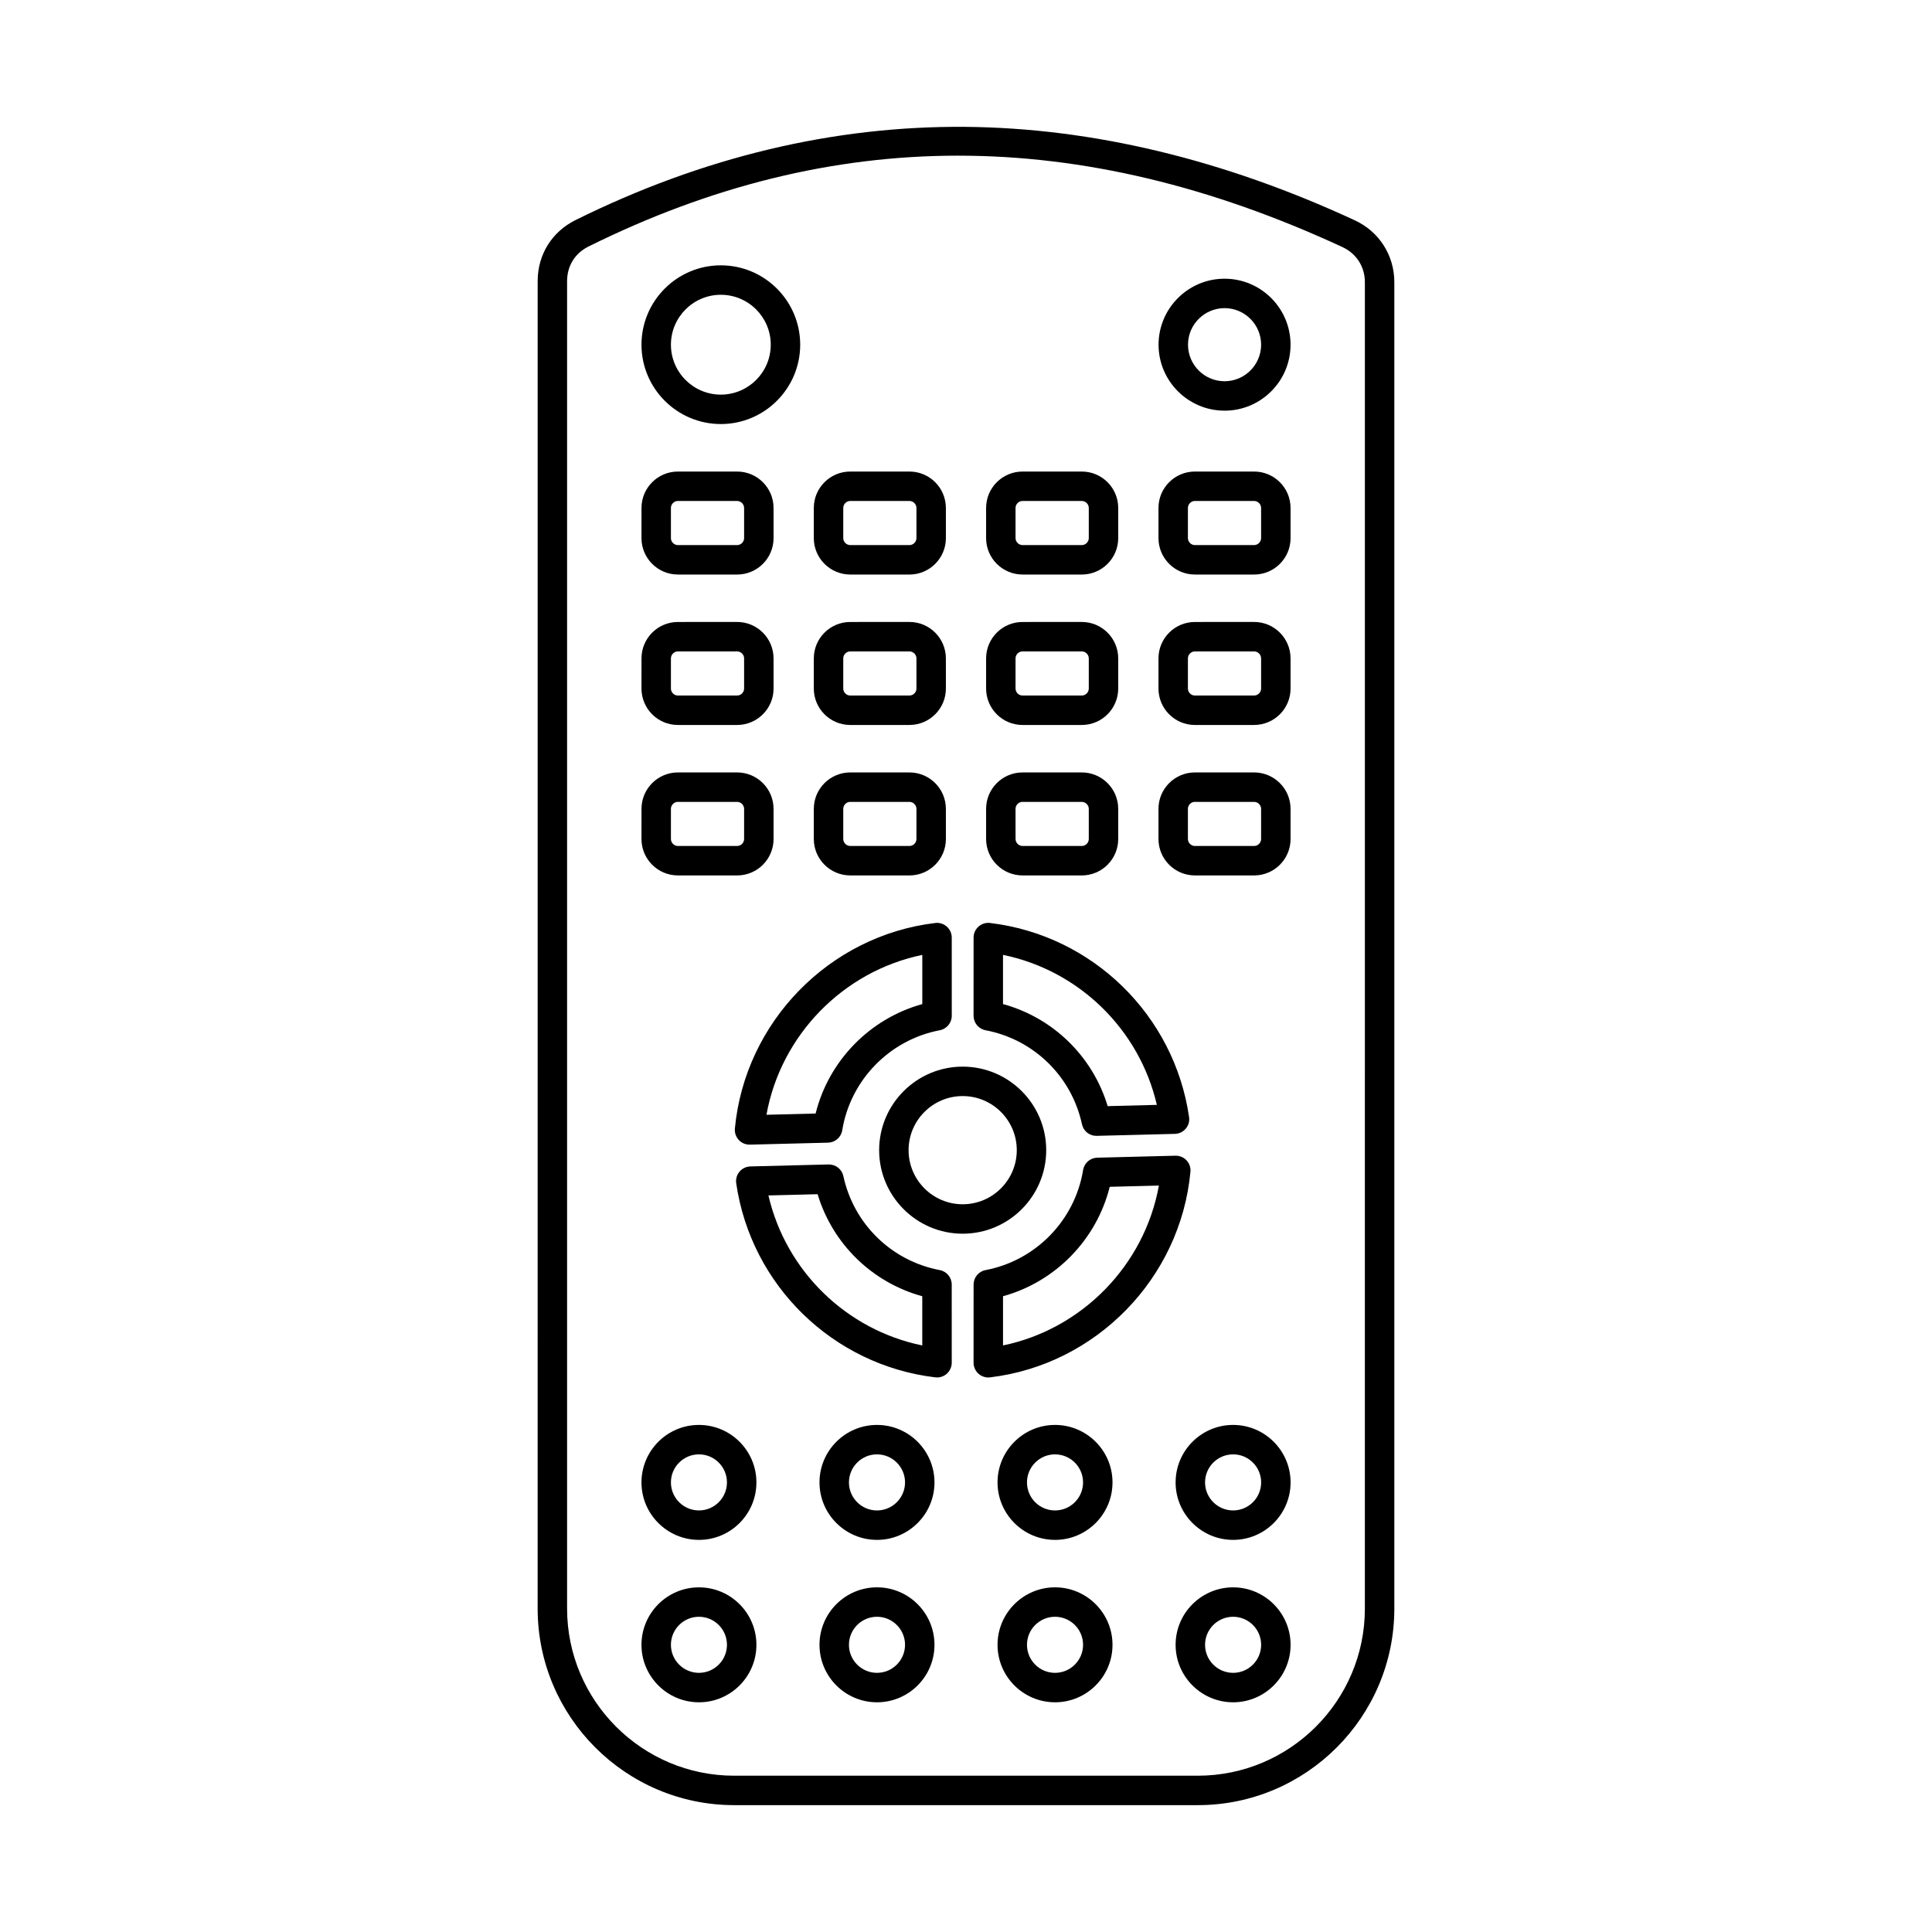 <?xml version="1.0" encoding="UTF-8"?>
<!-- Uploaded to: ICON Repo, www.iconrepo.com, Generator: ICON Repo Mixer Tools -->
<svg fill="#000000" width="800px" height="800px" version="1.1" viewBox="144 144 512 512" xmlns="http://www.w3.org/2000/svg">
 <g fill-rule="evenodd">
  <path d="m298.27 205.81h0.008zm99.664-20.559c-33.078 0-65.559 8.016-97.93 24.055-3.637 1.797-5.719 5.156-5.719 9.207v351.78c0 24.422 19.871 44.289 44.285 44.289h122.85c24.422 0 44.285-19.867 44.285-44.285l0.004-351.5c0-4.109-2.227-7.598-5.957-9.324-34.848-16.145-68.629-24.219-101.82-24.219zm63.488 437.13h-122.85c-28.723 0-52.09-23.367-52.09-52.09l0.004-351.78c0-7.023 3.754-13.078 10.055-16.199h0.004c33.691-16.695 68.441-24.992 103.32-24.691 33.637 0.301 68.344 8.633 103.17 24.766 6.465 2.992 10.477 9.281 10.477 16.406v351.5c0 28.723-23.367 52.09-52.086 52.09z"/>
  <path d="m335.03 222.12c-7.293 0-13.227 5.934-13.227 13.23 0 7.293 5.934 13.23 13.227 13.23 7.297 0 13.227-5.934 13.227-13.23 0.004-7.297-5.934-13.23-13.227-13.23zm0 34.258c-11.598 0-21.031-9.434-21.031-21.031 0.004-11.598 9.426-21.031 21.031-21.031 11.594 0 21.031 9.434 21.031 21.031 0 11.594-9.438 21.031-21.031 21.031z"/>
  <path d="m468.53 225.66c-5.344 0-9.695 4.348-9.695 9.688 0.004 5.34 4.348 9.684 9.691 9.684 5.336 0 9.684-4.344 9.684-9.684 0-5.34-4.348-9.688-9.684-9.688zm0 27.172c-9.641 0-17.5-7.844-17.5-17.484 0.004-9.645 7.852-17.488 17.496-17.488 9.641 0 17.484 7.844 17.484 17.488 0.004 9.641-7.844 17.488-17.484 17.488h0.004z"/>
  <path d="m323.64 276.76c-0.992 0-1.84 0.848-1.84 1.848v7.996c0 1.004 0.84 1.848 1.836 1.848h15.711c1.004 0 1.848-0.844 1.848-1.844v-7.996c0-1-0.844-1.848-1.852-1.848h-15.707zm15.707 19.496h-15.707c-5.312 0-9.641-4.328-9.641-9.648l0.004-7.996c0-5.32 4.324-9.648 9.637-9.648h15.711c5.32 0 9.648 4.328 9.648 9.648l0.004 7.996c0 5.32-4.328 9.652-9.652 9.652z"/>
  <path d="m369.32 276.76c-1.008 0-1.848 0.848-1.848 1.848v7.996c0 1.004 0.84 1.848 1.848 1.848h15.699c1.008 0 1.848-0.844 1.848-1.844v-7.996c0-1-0.844-1.848-1.852-1.848h-15.695zm15.699 19.496h-15.699c-5.32 0-9.652-4.328-9.652-9.648v-7.996c0-5.32 4.328-9.648 9.652-9.648h15.699c5.32 0 9.648 4.328 9.648 9.648l0.004 7.996c0 5.32-4.332 9.652-9.652 9.652z"/>
  <path d="m414.98 276.76c-1.008 0-1.852 0.848-1.852 1.848l0.004 7.996c0 1.004 0.84 1.848 1.848 1.848h15.711c0.996 0 1.848-0.844 1.848-1.844v-7.996c0-1-0.855-1.848-1.848-1.848h-15.707zm15.707 19.496h-15.707c-5.32 0-9.652-4.328-9.652-9.648v-7.996c0-5.32 4.328-9.648 9.652-9.648h15.711c5.32 0 9.648 4.328 9.648 9.648v7.996c0 5.32-4.328 9.652-9.652 9.652z"/>
  <path d="m460.65 276.76c-0.996 0-1.84 0.848-1.84 1.848v7.996c0 1.004 0.84 1.848 1.836 1.848h15.711c1.004 0 1.848-0.844 1.848-1.844v-7.996c0-1-0.844-1.848-1.848-1.848h-15.707zm15.711 19.496h-15.711c-5.312 0-9.641-4.328-9.641-9.648v-7.996c0-5.32 4.328-9.648 9.641-9.648h15.711c5.32 0 9.648 4.328 9.648 9.648l0.004 7.996c0 5.32-4.332 9.652-9.652 9.652z"/>
  <path d="m323.64 316.63c-0.992 0-1.84 0.848-1.84 1.848v7.996c0 1 0.84 1.848 1.836 1.848h15.711c1.004 0 1.848-0.844 1.848-1.848v-8c0-1-0.844-1.844-1.852-1.844h-15.707zm15.707 19.496h-15.707c-5.312 0-9.641-4.328-9.641-9.648l0.004-8c0-5.32 4.324-9.648 9.637-9.648l15.711-0.004c5.32 0 9.648 4.332 9.648 9.652l0.004 7.996c0 5.32-4.328 9.648-9.652 9.648z"/>
  <path d="m369.32 316.63c-1.008 0-1.848 0.848-1.848 1.848v7.996c0 1 0.84 1.848 1.848 1.848h15.699c1.008 0 1.848-0.844 1.848-1.848v-8c0-1-0.844-1.844-1.852-1.844zm15.699 19.496h-15.699c-5.32 0-9.652-4.328-9.652-9.648v-8c0-5.32 4.328-9.648 9.652-9.648l15.699-0.004c5.32 0 9.648 4.332 9.648 9.652l0.004 7.996c0 5.32-4.332 9.648-9.652 9.648z"/>
  <path d="m414.98 316.63c-1.008 0-1.852 0.848-1.852 1.848l0.004 7.996c0 1 0.84 1.848 1.848 1.848h15.711c0.996 0 1.848-0.844 1.848-1.848v-8c0-1-0.855-1.844-1.848-1.844zm15.707 19.496h-15.707c-5.32 0-9.652-4.328-9.652-9.648v-8c0-5.32 4.328-9.648 9.652-9.648l15.711-0.004c5.32 0 9.648 4.332 9.648 9.652v7.996c0 5.32-4.328 9.648-9.652 9.648z"/>
  <path d="m460.65 316.63c-0.996 0-1.84 0.848-1.84 1.848v7.996c0 1 0.84 1.848 1.836 1.848h15.711c1.004 0 1.848-0.844 1.848-1.848v-8c0-1-0.844-1.844-1.848-1.844zm15.711 19.496h-15.711c-5.312 0-9.641-4.328-9.641-9.648v-8c0-5.32 4.328-9.648 9.641-9.648l15.711-0.004c5.32 0 9.648 4.332 9.648 9.652l0.004 7.996c0 5.32-4.332 9.648-9.652 9.648z"/>
  <path d="m323.64 356.5c-0.992 0-1.84 0.848-1.84 1.848v7.996c0 1 0.84 1.848 1.836 1.848h15.711c1.004 0 1.848-0.844 1.848-1.844v-7.996c0-1-0.844-1.844-1.852-1.844h-15.707zm15.707 19.496h-15.707c-5.312 0-9.641-4.328-9.641-9.648l0.004-7.996c0-5.32 4.324-9.648 9.637-9.648h15.711c5.32 0 9.648 4.328 9.648 9.648l0.004 7.996c0 5.32-4.328 9.652-9.652 9.652z"/>
  <path d="m369.32 356.5c-1.008 0-1.848 0.848-1.848 1.848v7.996c0 1 0.84 1.848 1.848 1.848h15.699c1.008 0 1.848-0.844 1.848-1.844v-7.996c0-1-0.844-1.844-1.852-1.844h-15.695zm15.699 19.496h-15.699c-5.32 0-9.652-4.328-9.652-9.648v-7.996c0-5.32 4.328-9.648 9.652-9.648h15.699c5.32 0 9.648 4.328 9.648 9.648l0.004 7.996c0 5.32-4.332 9.652-9.652 9.652z"/>
  <path d="m414.98 356.5c-1.008 0-1.852 0.848-1.852 1.848l0.004 7.996c0 1 0.84 1.848 1.848 1.848h15.711c0.996 0 1.848-0.844 1.848-1.844v-7.996c0-1-0.855-1.844-1.848-1.844h-15.707zm15.707 19.496h-15.707c-5.32 0-9.652-4.328-9.652-9.648v-7.996c0-5.32 4.328-9.648 9.652-9.648h15.711c5.32 0 9.648 4.328 9.648 9.648v7.996c0 5.32-4.328 9.652-9.652 9.652z"/>
  <path d="m460.65 356.5c-0.996 0-1.84 0.848-1.84 1.848v7.996c0 1 0.84 1.848 1.836 1.848h15.711c1.004 0 1.848-0.844 1.848-1.844v-7.996c0-1-0.844-1.844-1.848-1.844h-15.707zm15.711 19.496h-15.711c-5.312 0-9.641-4.328-9.641-9.648v-7.996c0-5.32 4.328-9.648 9.641-9.648h15.711c5.32 0 9.648 4.328 9.648 9.648l0.004 7.996c0 5.32-4.332 9.652-9.652 9.652z"/>
  <path d="m388.42 397.06c-20.98 4.332-37.5 21.273-41.301 42.367l13.027-0.332c3.484-14.008 14.363-25.16 28.273-29v-13.039zm-25.07 45.859h0.008zm-20.715 4.422c-1.078 0-2.117-0.445-2.848-1.238-0.758-0.816-1.137-1.918-1.035-3.027 2.656-28.211 24.98-51.121 53.113-54.477 1.121-0.133 2.215 0.215 3.047 0.957 0.832 0.738 1.312 1.801 1.312 2.918l0.004 20.715c0 1.875-1.332 3.484-3.172 3.836-13.289 2.519-23.684 13.18-25.855 26.523-0.305 1.848-1.879 3.223-3.758 3.269l-20.703 0.523h-0.105 0.004z"/>
  <path d="m409.81 410.09c13.289 3.648 23.754 13.848 27.734 27.047l13.035-0.332c-4.644-20.027-20.637-35.617-40.773-39.754v13.035zm24.738 34.926c-1.84 0-3.426-1.277-3.812-3.074-2.75-12.715-12.781-22.496-25.562-24.918-1.836-0.352-3.168-1.957-3.168-3.832l0.004-20.719c0-1.117 0.473-2.176 1.309-2.918 0.832-0.742 1.941-1.09 3.047-0.957 27.137 3.234 48.828 24.387 52.75 51.434 0.164 1.102-0.152 2.223-0.875 3.074-0.719 0.852-1.766 1.355-2.887 1.383l-20.703 0.523c-0.043 0-0.074 0.004-0.105 0z"/>
  <path d="m409.81 487.52v13.035c20.98-4.336 37.5-21.273 41.309-42.367l-13.031 0.328c-3.488 14.008-14.367 25.16-28.277 29zm-3.898 21.523c-0.957 0-1.883-0.348-2.594-0.984-0.832-0.742-1.312-1.801-1.312-2.918l0.004-20.719c0-1.875 1.328-3.481 3.168-3.832 13.293-2.519 23.684-13.176 25.855-26.523 0.305-1.852 1.879-3.223 3.758-3.269l20.711-0.523c1.117-0.02 2.191 0.422 2.953 1.238 0.754 0.812 1.129 1.914 1.023 3.027-2.641 28.207-24.98 51.121-53.113 54.477-0.148 0.016-0.305 0.027-0.453 0.027z"/>
  <path d="m347.64 460.8c4.644 20.027 20.633 35.621 40.77 39.758v-13.039c-13.285-3.648-23.754-13.848-27.738-27.043l-13.035 0.328zm44.676 48.238c-0.156 0-0.309-0.008-0.461-0.027-27.133-3.238-48.828-24.387-52.75-51.434-0.16-1.105 0.152-2.223 0.875-3.078 0.723-0.852 1.77-1.355 2.887-1.383l20.719-0.523c1.879-0.031 3.512 1.246 3.91 3.078 2.746 12.711 12.77 22.496 25.551 24.918 1.84 0.348 3.168 1.957 3.168 3.832l0.004 20.715c0 1.113-0.48 2.18-1.312 2.918-0.707 0.637-1.637 0.984-2.59 0.984h0.004z"/>
  <path d="m399.12 434.47c-7.906 0-14.336 6.434-14.336 14.336 0.004 7.902 6.43 14.336 14.336 14.336s14.336-6.43 14.336-14.336c0.004-7.906-6.43-14.336-14.336-14.336zm0 36.473c-12.203 0-22.137-9.93-22.137-22.137 0-12.207 9.934-22.137 22.137-22.137 12.211 0 22.137 9.93 22.137 22.137 0 12.203-9.926 22.137-22.137 22.137z"/>
  <path d="m329.23 529.42c-4.098 0-7.43 3.336-7.43 7.43 0 4.098 3.332 7.43 7.426 7.43 4.098 0 7.426-3.336 7.426-7.43 0-4.098-3.332-7.43-7.426-7.43zm0 22.664c-8.402 0-15.234-6.832-15.234-15.23 0.004-8.402 6.828-15.234 15.23-15.234 8.402 0 15.23 6.832 15.23 15.234 0.004 8.398-6.828 15.234-15.23 15.234h0.004z"/>
  <path d="m376.41 529.42c-4.098 0-7.43 3.336-7.43 7.434 0 4.098 3.332 7.43 7.426 7.43s7.438-3.332 7.438-7.43c0-4.098-3.344-7.43-7.438-7.43zm0 22.664c-8.402 0-15.234-6.832-15.234-15.23 0-8.398 6.828-15.234 15.23-15.234s15.238 6.832 15.238 15.234c0.004 8.398-6.836 15.234-15.238 15.234h0.004z"/>
  <path d="m423.59 529.42c-4.098 0-7.43 3.336-7.43 7.434 0 4.098 3.332 7.43 7.426 7.43 4.106 0 7.438-3.332 7.438-7.43 0-4.098-3.332-7.43-7.438-7.43zm0 22.664c-8.395 0-15.234-6.832-15.234-15.23 0-8.398 6.836-15.234 15.23-15.234 8.402 0 15.238 6.832 15.238 15.234 0.004 8.398-6.836 15.234-15.238 15.234h0.004z"/>
  <path d="m470.79 529.42c-4.106 0-7.438 3.336-7.438 7.43 0 4.098 3.332 7.43 7.438 7.43 4.094 0 7.426-3.336 7.426-7.43 0-4.098-3.332-7.43-7.426-7.43zm0 22.664c-8.402 0-15.242-6.832-15.242-15.23 0-8.402 6.836-15.234 15.238-15.234 8.391 0 15.23 6.832 15.23 15.234 0.004 8.398-6.836 15.234-15.227 15.23z"/>
  <path d="m329.23 572.46c-4.098 0-7.43 3.336-7.43 7.43 0 4.098 3.332 7.43 7.426 7.43 4.098 0 7.426-3.332 7.426-7.43 0-4.098-3.332-7.43-7.426-7.43zm0 22.664c-8.402 0-15.234-6.832-15.234-15.23 0.004-8.402 6.828-15.23 15.23-15.23 8.402 0 15.23 6.832 15.23 15.23 0.004 8.398-6.828 15.234-15.23 15.234z"/>
  <path d="m376.41 572.46c-4.098 0-7.43 3.336-7.43 7.43 0 4.098 3.332 7.43 7.426 7.43s7.438-3.332 7.438-7.43c0-4.098-3.344-7.43-7.438-7.43zm0 22.664c-8.402 0-15.234-6.832-15.234-15.23 0-8.402 6.828-15.234 15.23-15.234 8.402-0.004 15.238 6.832 15.238 15.234 0.004 8.398-6.836 15.234-15.238 15.234z"/>
  <path d="m423.59 572.46c-4.098 0-7.43 3.336-7.43 7.43 0 4.098 3.332 7.43 7.426 7.43 4.106 0 7.438-3.332 7.438-7.43 0-4.098-3.332-7.43-7.438-7.43zm0 22.664c-8.395 0-15.234-6.832-15.234-15.23 0-8.402 6.836-15.234 15.23-15.234 8.402-0.004 15.238 6.832 15.238 15.234 0.004 8.398-6.836 15.234-15.238 15.234z"/>
  <path d="m470.79 572.46c-4.106 0-7.438 3.336-7.438 7.43 0 4.098 3.332 7.43 7.438 7.43 4.094 0 7.426-3.332 7.426-7.43 0-4.098-3.332-7.43-7.426-7.43zm0 22.664c-8.402 0-15.242-6.832-15.242-15.23 0-8.402 6.836-15.23 15.238-15.23 8.391 0 15.23 6.832 15.23 15.23 0.004 8.398-6.836 15.234-15.23 15.234z"/>
 </g>
</svg>